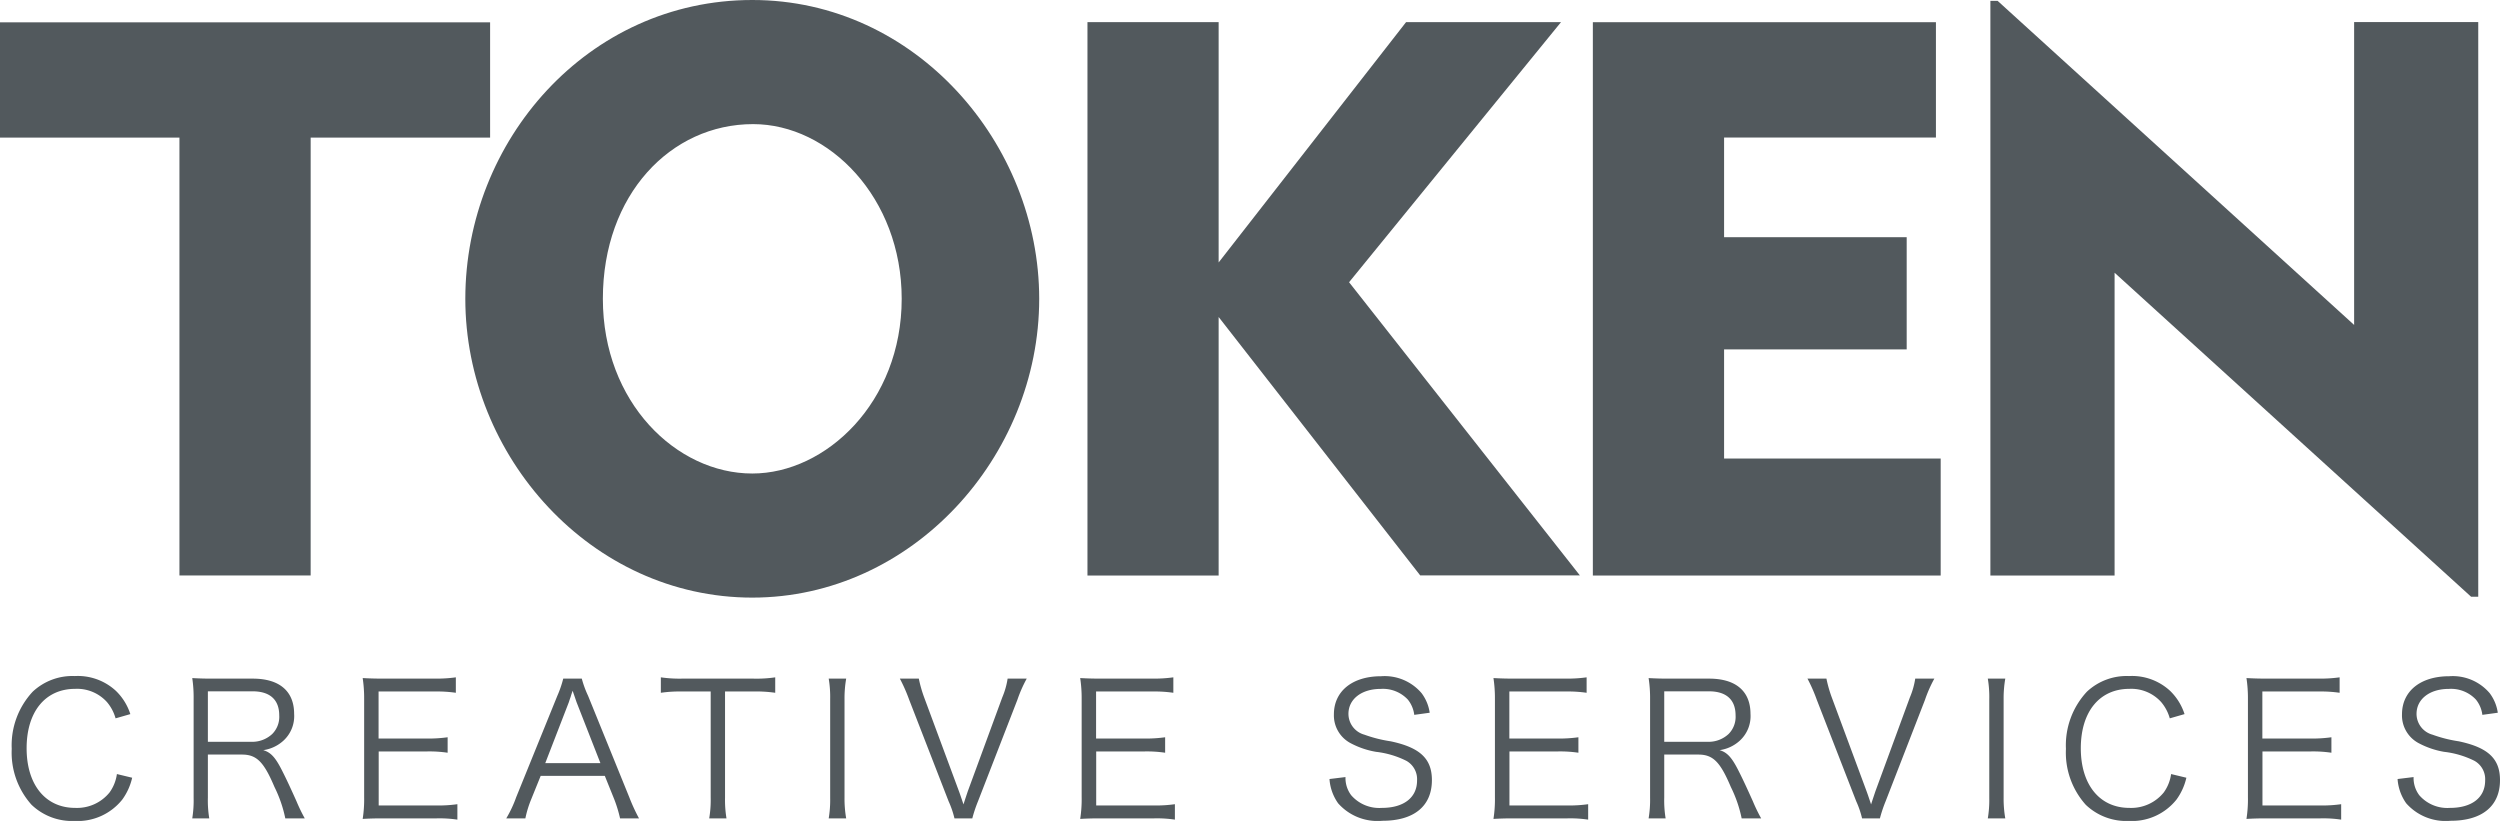 <?xml version="1.0" encoding="UTF-8"?> <svg xmlns="http://www.w3.org/2000/svg" width="127.901" height="42" viewBox="0 0 127.901 42"><defs><style>.a{fill:#52595d;}</style></defs><g transform="translate(-100.309 12.893)"><g transform="translate(100.309 -12.893)"><g transform="translate(0 0)"><g transform="translate(0.6 34.587)"><path class="a" d="M5.6-4.668A2.2,2.2,0,0,0,5.16-5.5a2.059,2.059,0,0,0-1.628-.677c-1.524,0-2.483,1.166-2.483,3.039S2.018-.087,3.533-.087a2.143,2.143,0,0,0,1.759-.79,2.106,2.106,0,0,0,.376-.941l.781.188A3.041,3.041,0,0,1,5.941-.51,2.919,2.919,0,0,1,3.5.581,2.994,2.994,0,0,1,1.3-.247,4,4,0,0,1,.287-3.107,4.021,4.021,0,0,1,1.36-6.032a2.972,2.972,0,0,1,2.154-.8,2.867,2.867,0,0,1,2.107.762,2.877,2.877,0,0,1,.734,1.185Z" transform="translate(-0.287 6.832)"></path></g><g transform="translate(9.836 34.691)"><path class="a" d="M3.259-3.3a1.5,1.5,0,0,0,1.063-.4,1.243,1.243,0,0,0,.358-.95c0-.8-.471-1.233-1.364-1.233H1.029V-3.3ZM4.99.617A6.582,6.582,0,0,0,4.435-.992C3.889-2.28,3.522-2.647,2.769-2.647H1.029v2.2A5.668,5.668,0,0,0,1.1.617H.23A5.731,5.731,0,0,0,.3-.436V-5.479A6.781,6.781,0,0,0,.23-6.56c.329.018.593.028,1.025.028h2.07c1.364,0,2.117.64,2.117,1.806a1.7,1.7,0,0,1-.565,1.383,1.927,1.927,0,0,1-1.016.47c.386.113.621.367.959,1.036.226.442.452.931.743,1.58a8.636,8.636,0,0,0,.423.875Z" transform="translate(-0.23 6.56)"></path></g><g transform="translate(18.555 34.653)"><path class="a" d="M5.132.909A6.159,6.159,0,0,0,4.079.844H1.322C.87.844.607.854.287.872A6.48,6.48,0,0,0,.362-.247V-5.261A6.932,6.932,0,0,0,.287-6.334c.329.018.583.028,1.035.028H4a7.081,7.081,0,0,0,1.053-.065v.79A6.672,6.672,0,0,0,4-5.647h-2.9v2.408H3.58a7.287,7.287,0,0,0,1.053-.066v.791A6.38,6.38,0,0,0,3.58-2.58H1.106V.185H4.088A6.966,6.966,0,0,0,5.132.119Z" transform="translate(-0.287 6.371)"></path></g><g transform="translate(25.9 34.719)"><path class="a" d="M3.742-5.2c-.028-.075-.028-.085-.207-.6-.047.141-.085.245-.1.31-.056.15-.085.254-.1.292l-1.2,3.1H4.956ZM5.962.73A6.752,6.752,0,0,0,5.671-.23L5.182-1.444H1.9L1.409-.23A5.277,5.277,0,0,0,1.117.73H.139A6.012,6.012,0,0,0,.647-.352L2.754-5.545a5.434,5.434,0,0,0,.3-.875h.95a5.1,5.1,0,0,0,.32.875L6.433-.352A9.407,9.407,0,0,0,6.931.73Z" transform="translate(-0.139 6.42)"></path></g><g transform="translate(33.81 34.653)"><path class="a" d="M3.291-.466A5.806,5.806,0,0,0,3.366.6H2.481A5.613,5.613,0,0,0,2.557-.466V-5.894H1.089a6.761,6.761,0,0,0-1.082.066v-.79a6.627,6.627,0,0,0,1.072.066H4.749a6.614,6.614,0,0,0,1.11-.066v.79a6.765,6.765,0,0,0-1.11-.066H3.291Z" transform="translate(-0.008 6.618)"></path></g><g transform="translate(42.397 34.719)"><path class="a" d="M.935-6.584A5.9,5.9,0,0,0,.85-5.531V-.488A5.825,5.825,0,0,0,.935.565H.041A5.737,5.737,0,0,0,.116-.488V-5.531A5.672,5.672,0,0,0,.041-6.584Z" transform="translate(-0.041 6.584)"></path></g><g transform="translate(46.037 34.719)"><path class="a" d="M3.259-.513c.038.1.132.377.226.658.094-.292.15-.46.216-.658L5.47-5.33a3.956,3.956,0,0,0,.273-.959h.978A6.779,6.779,0,0,0,6.241-5.2L4.228-.014a7.03,7.03,0,0,0-.292.875H3.024a4.734,4.734,0,0,0-.3-.875L.71-5.2A8.411,8.411,0,0,0,.23-6.289H1.2a6.582,6.582,0,0,0,.273.959Z" transform="translate(-0.23 6.289)"></path></g><g transform="translate(55.263 34.653)"><path class="a" d="M5.132.909A6.159,6.159,0,0,0,4.079.844H1.322C.87.844.607.854.287.872A6.48,6.48,0,0,0,.362-.247V-5.261A6.932,6.932,0,0,0,.287-6.334c.329.018.583.028,1.035.028H4a7.081,7.081,0,0,0,1.053-.065v.79A6.672,6.672,0,0,0,4-5.647h-2.9v2.408H3.58a7.287,7.287,0,0,0,1.053-.066v.791A6.38,6.38,0,0,0,3.58-2.58H1.106V.185H4.088A6.966,6.966,0,0,0,5.132.119Z" transform="translate(-0.287 6.371)"></path></g><g transform="translate(68.017 34.597)"><path class="a" d="M4.657-4.692a1.536,1.536,0,0,0-.329-.781,1.746,1.746,0,0,0-1.392-.546c-.969,0-1.646.517-1.646,1.279a1.107,1.107,0,0,0,.818,1.063,6.887,6.887,0,0,0,1.345.339c1.505.32,2.107.894,2.107,1.985C5.56-.025,4.647.727,3.029.727A2.687,2.687,0,0,1,.762-.167,2.424,2.424,0,0,1,.32-1.409l.819-.1A1.462,1.462,0,0,0,1.43-.58,1.9,1.9,0,0,0,3,.068c1.119,0,1.8-.527,1.8-1.4A1.076,1.076,0,0,0,4.253-2.34,4.64,4.64,0,0,0,2.7-2.8a4.274,4.274,0,0,1-1.28-.433A1.606,1.606,0,0,1,.546-4.72c0-1.185.95-1.947,2.408-1.947A2.478,2.478,0,0,1,5.033-5.8a2.177,2.177,0,0,1,.414,1Z" transform="translate(-0.32 6.667)"></path></g><g transform="translate(76.406 34.653)"><path class="a" d="M5.132.909A6.166,6.166,0,0,0,4.079.844H1.322C.87.844.607.854.287.872A6.48,6.48,0,0,0,.362-.247V-5.261A6.932,6.932,0,0,0,.287-6.334c.329.018.583.028,1.035.028H4a7.09,7.09,0,0,0,1.053-.065v.79A6.672,6.672,0,0,0,4-5.647h-2.9v2.408H3.58a7.282,7.282,0,0,0,1.053-.066v.791A6.376,6.376,0,0,0,3.58-2.58H1.105V.185H4.088A6.972,6.972,0,0,0,5.132.119Z" transform="translate(-0.287 6.371)"></path></g><g transform="translate(84.344 34.691)"><path class="a" d="M3.259-3.3a1.5,1.5,0,0,0,1.063-.4,1.242,1.242,0,0,0,.357-.95c0-.8-.47-1.233-1.364-1.233H1.029V-3.3ZM4.99.617A6.571,6.571,0,0,0,4.435-.992C3.89-2.28,3.523-2.647,2.77-2.647H1.029v2.2A5.668,5.668,0,0,0,1.1.617H.23A5.685,5.685,0,0,0,.305-.436V-5.479A6.726,6.726,0,0,0,.23-6.56c.329.018.593.028,1.025.028h2.07c1.364,0,2.117.64,2.117,1.806a1.7,1.7,0,0,1-.565,1.383,1.928,1.928,0,0,1-1.016.47c.386.113.621.367.96,1.036.226.442.451.931.743,1.58a8.526,8.526,0,0,0,.424.875Z" transform="translate(-0.23 6.56)"></path></g><g transform="translate(92.471 34.719)"><path class="a" d="M3.259-.513c.038.1.132.377.225.658.095-.292.151-.46.217-.658L5.47-5.33a3.956,3.956,0,0,0,.273-.959h.978A6.779,6.779,0,0,0,6.241-5.2L4.228-.014a6.972,6.972,0,0,0-.292.875H3.024a4.733,4.733,0,0,0-.3-.875L.709-5.2A8.3,8.3,0,0,0,.23-6.289H1.2a6.522,6.522,0,0,0,.273.959Z" transform="translate(-0.23 6.289)"></path></g><g transform="translate(101.697 34.719)"><path class="a" d="M.935-6.584A5.9,5.9,0,0,0,.85-5.531V-.488A5.825,5.825,0,0,0,.935.565H.041A5.692,5.692,0,0,0,.116-.488V-5.531A5.627,5.627,0,0,0,.041-6.584Z" transform="translate(-0.041 6.584)"></path></g><g transform="translate(105.694 34.587)"><path class="a" d="M5.6-4.668A2.205,2.205,0,0,0,5.16-5.5a2.058,2.058,0,0,0-1.628-.677c-1.524,0-2.484,1.166-2.484,3.039S2.018-.087,3.533-.087a2.143,2.143,0,0,0,1.759-.79,2.106,2.106,0,0,0,.376-.941l.781.188A3.041,3.041,0,0,1,5.941-.51,2.919,2.919,0,0,1,3.5.581,3,3,0,0,1,1.3-.247,4,4,0,0,1,.287-3.107,4.021,4.021,0,0,1,1.36-6.032a2.972,2.972,0,0,1,2.154-.8,2.866,2.866,0,0,1,2.107.762,2.882,2.882,0,0,1,.734,1.185Z" transform="translate(-0.287 6.832)"></path></g><g transform="translate(114.93 34.653)"><path class="a" d="M5.132.909A6.169,6.169,0,0,0,4.078.844H1.322C.87.844.607.854.287.872A6.48,6.48,0,0,0,.362-.247V-5.261A6.932,6.932,0,0,0,.287-6.334c.329.018.583.028,1.035.028H4a7.09,7.09,0,0,0,1.053-.065v.79A6.672,6.672,0,0,0,4-5.647h-2.9v2.408H3.58a7.282,7.282,0,0,0,1.053-.066v.791A6.376,6.376,0,0,0,3.58-2.58H1.105V.185H4.088A6.972,6.972,0,0,0,5.132.119Z" transform="translate(-0.287 6.371)"></path></g><g transform="translate(122.661 34.597)"><path class="a" d="M4.657-4.692a1.536,1.536,0,0,0-.329-.781,1.746,1.746,0,0,0-1.392-.546c-.969,0-1.646.517-1.646,1.279a1.107,1.107,0,0,0,.818,1.063,6.887,6.887,0,0,0,1.345.339c1.505.32,2.107.894,2.107,1.985C5.56-.025,4.647.727,3.029.727A2.687,2.687,0,0,1,.762-.167,2.424,2.424,0,0,1,.32-1.409l.819-.1A1.462,1.462,0,0,0,1.43-.58,1.9,1.9,0,0,0,3,.068c1.119,0,1.8-.527,1.8-1.4A1.076,1.076,0,0,0,4.253-2.34,4.64,4.64,0,0,0,2.7-2.8a4.274,4.274,0,0,1-1.28-.433A1.606,1.606,0,0,1,.546-4.72c0-1.185.95-1.947,2.408-1.947A2.478,2.478,0,0,1,5.033-5.8a2.177,2.177,0,0,1,.414,1Z" transform="translate(-0.32 6.667)"></path></g><g transform="translate(0 1.132)"><path class="a" d="M15.977,3.536H9.264v-22.4H.084v-5.9H25.158v5.9h-9.18Z" transform="translate(-0.084 24.773)"></path></g><g transform="translate(23.806)"><path class="a" d="M15.008-20.606c-4.206,0-7.684,3.6-7.684,8.937,0,5.3,3.761,8.938,7.644,8.938,3.761,0,7.644-3.64,7.644-8.938,0-5.176-3.721-8.937-7.6-8.937m-.04,24.224C6.717,3.618.287-3.62.287-11.669c0-8.088,6.268-15.287,14.68-15.287,8.372,0,14.68,7.361,14.68,15.287,0,8.089-6.511,15.287-14.68,15.287" transform="translate(-0.287 26.956)"></path></g><g transform="translate(55.633 1.133)"><path class="a" d="M7.011-10.05V3.175H.3v-28.31H7.011V-12.84L16.6-25.135h7.927L13.684-11.829l11.809,15H17.324Z" transform="translate(-0.298 25.135)"></path></g><g transform="translate(81.491 1.133)"><path class="a" d="M0-25.1H17.552v5.9H6.714v5.1h9.342V-8.36H6.714v5.581H17.795V3.207H0Z" transform="translate(0 25.103)"></path></g><g transform="translate(101.834 0.041)"><path class="a" d="M6.554-13.077V2.413H.2v-29.4H.569l18.24,16.581V-25.9h6.35V3.5h-.365Z" transform="translate(-0.205 26.989)"></path></g></g></g></g></svg> 